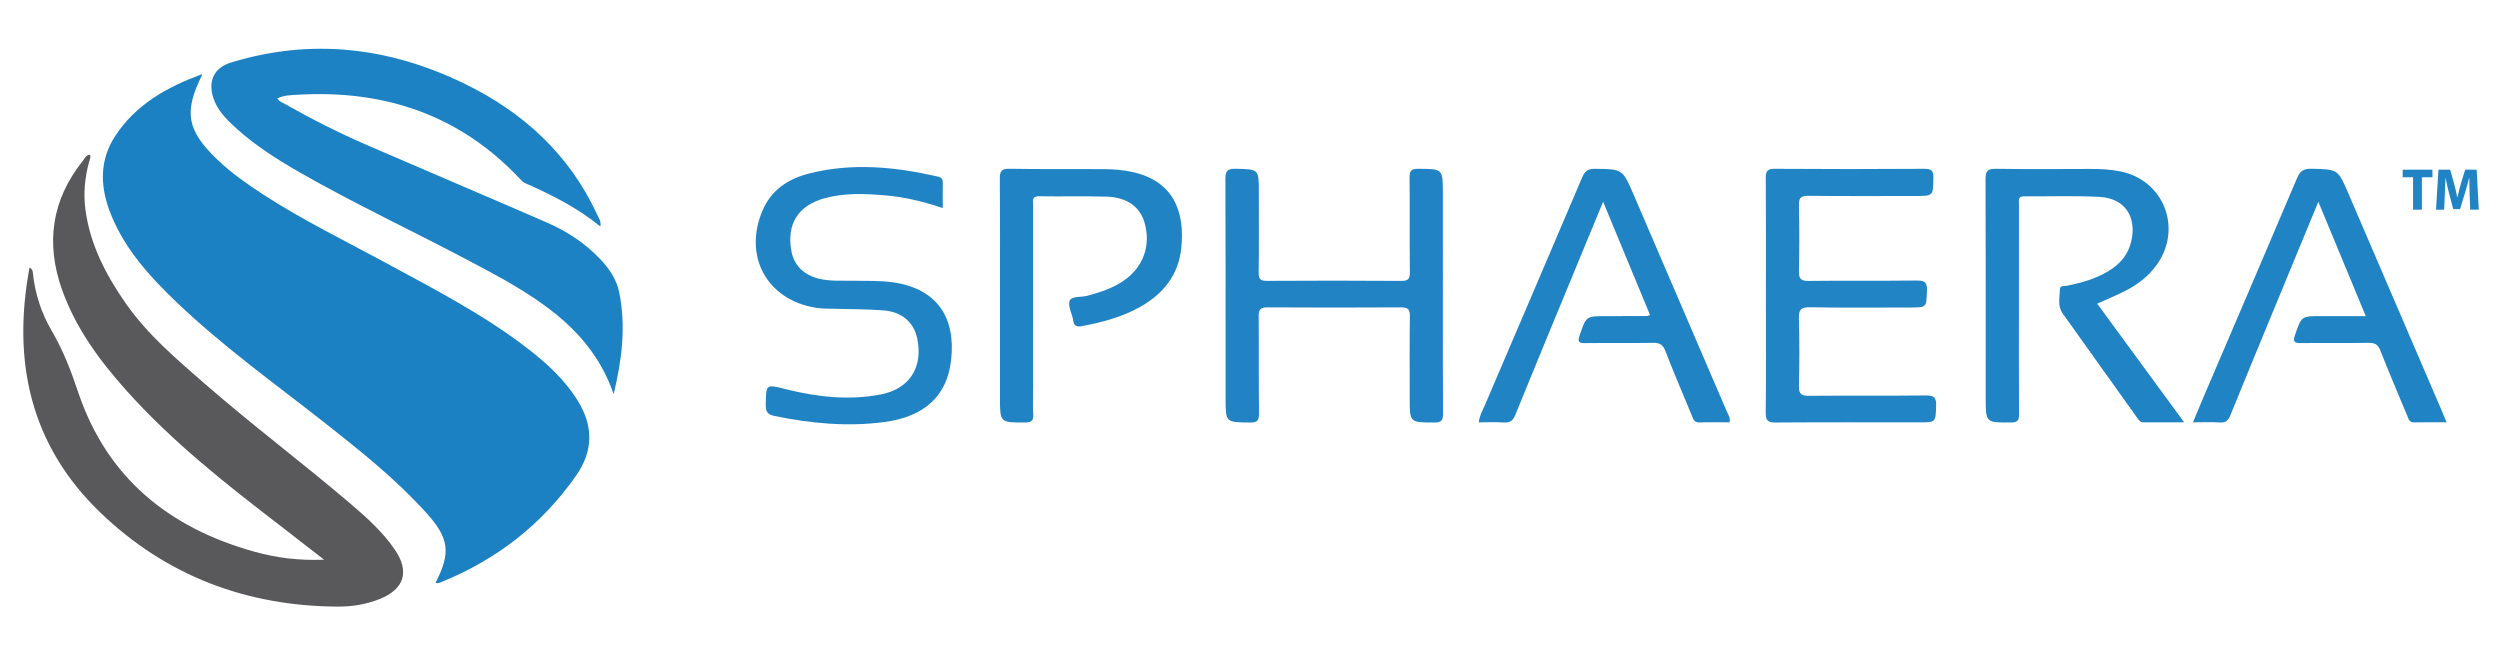 <svg xmlns="http://www.w3.org/2000/svg" xmlns:xlink="http://www.w3.org/1999/xlink" id="Layer_2" x="0px" y="0px" width="1273px" height="340px" viewBox="0 0 1273 340" xml:space="preserve"><path fill="#1B81C3" d="M102.989,38.019c-9.587,19.102-7.894,28.45,7.988,43.539c6.909,6.565,14.665,12.046,22.629,17.232 c20.259,13.191,41.981,23.753,63.188,35.253c24.423,13.243,49.173,26.007,71.335,43.008c10.087,7.738,19.479,16.213,26.19,27.21 c7.802,12.784,7.817,25.347-0.915,37.843c-17.385,24.877-40.29,42.707-68.313,54.115c-1.054,0.43-2.069,1.162-3.282,0.463 c7.795-15.144,6.98-22.563-4.683-35.479c-15.699-17.385-33.985-31.907-52.326-46.325c-25.268-19.862-51.458-38.603-74.757-60.866 c-14.282-13.646-27.51-28.187-34.451-47.181c-4.692-12.839-4.659-25.639,2.96-37.411c10.517-16.251,26.568-25.104,44.184-31.608 L102.989,38.019z"></path><path fill="#59595B" d="M45.299,82.657c-2.139,7.956-2.889,15.989-1.778,24.223c2.403,17.816,10.441,33.137,20.541,47.621 c11.088,15.901,25.731,28.265,40.172,40.862c24.107,21.029,49.713,40.234,74.053,60.975c8.369,7.131,16.608,14.467,22.843,23.659 c7.507,11.067,4.741,19.969-7.681,24.976c-6.881,2.771-14.141,3.955-21.49,3.916c-46.478-0.248-87.349-15.685-120.836-47.869 C15.478,226.762,6.088,184.12,15.03,136.263c1.753,0.909,1.645,2.187,1.768,3.293c1.141,10.236,4.273,19.904,9.45,28.713 c5.833,9.929,9.849,20.387,13.521,31.333c14.662,43.701,46.396,69.303,89.95,81.375c11.015,3.053,22.298,4.529,35.311,4.021 c-8.153-6.33-15.159-11.823-22.223-17.242c-27.641-21.202-55.006-42.726-78.352-68.803c-13.734-15.343-25.868-31.758-32.862-51.415 c-8.482-23.837-5.245-45.823,10.638-65.724c0.976-1.223,1.588-3.025,3.635-3.032C46.368,80.2,45.642,81.385,45.299,82.657z"></path><path fill="#1C82C4" d="M145.306,53.068c13.617,7.716,27.584,14.755,41.938,20.975c30.363,13.156,60.838,26.049,91.179,39.253 c10.137,4.412,19.356,10.389,27.053,18.481c4.667,4.906,8.485,10.436,9.833,17.114c3.441,17.027,1.479,33.818-2.836,51.86 c-9.542-27.819-30.239-43.408-53.174-56.799c-6.606-3.857-13.397-7.4-20.156-10.987c-28.652-15.208-58.089-28.915-86.262-45.033 c-11.572-6.62-22.838-13.744-32.756-22.755c-4.821-4.38-9.45-8.969-11.536-15.413c-2.772-8.563,0.521-15.306,8.919-17.886 c41.046-12.608,80.69-7.842,118.828,10.651c30.092,14.591,53.703,36.175,67.892,67.065c0.73,1.591,1.987,3.09,1.449,5.723 c-11.777-9.635-24.947-16.187-38.451-22.153c-1.005-0.444-1.823-1.404-2.609-2.237c-30.666-32.504-68.856-45.22-112.75-42.705 c-3.523,0.202-7.269,0.199-10.704,1.916C142.233,51.786,143.895,52.269,145.306,53.068z"></path><path fill="#2083C4" d="M1067.896,154.633c14.635,19.973,29.152,39.785,44.261,60.4c-7.506,0-14.079-0.029-20.651,0.02 c-1.854,0.014-2.581-1.357-3.422-2.535c-12.582-17.604-25.105-35.25-37.719-52.833c-2.854-3.976-1.512-8.346-1.438-12.547 c0.034-1.891,2.433-1.389,3.731-1.659c7.368-1.533,14.551-3.521,21.042-7.474c5.761-3.507,9.93-8.204,11.507-14.995 c2.932-12.615-3.188-22.017-16.008-22.736c-12.785-0.718-25.641-0.17-38.463-0.313c-3.353-0.038-2.688,2.174-2.689,4.055 c-0.021,16.821-0.013,33.643-0.013,50.465c0,18.821-0.074,37.643,0.069,56.459c0.024,3.263-0.896,4.18-4.168,4.191 c-12.809,0.049-12.809,0.168-12.809-12.529c0.001-37.142,0.068-74.285-0.096-111.426c-0.021-4.171,1.128-5.281,5.245-5.222 c16.153,0.234,32.313,0.136,48.469,0.072c5.017-0.019,10.012,0.26,14.906,1.244c22.714,4.567,32.051,29.96,17.878,48.485 c-4.127,5.394-9.448,9.375-15.45,12.402C1077.64,150.399,1073.029,152.307,1067.896,154.633z"></path><path fill="#2183C4" d="M734.714,150.664c0,19.99-0.079,39.979,0.075,59.968c0.026,3.447-0.864,4.519-4.415,4.511 c-12.542-0.031-12.543,0.107-12.543-12.224c0-13.993-0.114-27.987,0.079-41.978c0.05-3.56-1.104-4.45-4.522-4.43 c-22.652,0.135-45.312,0.137-67.966-0.001c-3.447-0.021-4.54,0.917-4.503,4.449c0.176,16.489-0.039,32.982,0.167,49.473 c0.047,3.7-0.864,4.771-4.656,4.721c-12.362-0.154-12.364,0.014-12.364-12.471c0-37.146,0.063-74.293-0.095-111.44 c-0.018-4.069,0.898-5.394,5.164-5.301c11.858,0.258,11.863,0.053,11.863,11.945c0,13.659,0.104,27.321-0.075,40.979 c-0.044,3.314,0.967,4.168,4.205,4.15c22.82-0.132,45.644-0.156,68.464,0.017c3.671,0.028,4.348-1.217,4.313-4.556 c-0.161-15.99,0.018-31.983-0.146-47.973c-0.034-3.357,0.692-4.563,4.331-4.546c12.623,0.06,12.624-0.093,12.624,12.736 C734.714,116.015,734.714,133.339,734.714,150.664z"></path><path fill="#2184C5" d="M899.207,150.212c0-19.821,0.088-39.642-0.079-59.462c-0.03-3.632,0.794-4.827,4.659-4.798 c25.315,0.183,50.636,0.179,75.952,0.002c3.758-0.025,4.813,0.957,4.741,4.704c-0.18,9.137,0.014,9.141-9.301,9.141 c-18.154,0-36.313,0.113-54.466-0.092c-3.828-0.044-4.769,1.106-4.689,4.79c0.232,11.155,0.231,22.321,0.002,33.476 c-0.079,3.813,0.825,5.122,4.914,5.07c18.316-0.234,36.645,0.021,54.965-0.198c4.03-0.048,5.471,0.796,5.307,5.114 c-0.33,8.617-0.065,8.627-8.797,8.627c-16.989,0-33.981,0.174-50.966-0.115c-4.574-0.078-5.546,1.381-5.438,5.649 c0.288,11.485,0.279,22.987,0.002,34.474c-0.1,4.094,1.322,4.98,5.126,4.948c19.82-0.165,39.646,0.045,59.464-0.177 c4.12-0.047,5.432,0.979,5.278,5.195c-0.305,8.485-0.066,8.496-8.324,8.496c-24.482,0-48.97-0.092-73.452,0.09 c-3.938,0.028-5.026-1.023-4.986-4.971C899.314,190.189,899.207,170.201,899.207,150.212z"></path><path fill="#2083C4" d="M480.055,105.955c-9.9-3.366-19.563-5.667-29.508-6.503c-10.309-0.865-20.624-1.282-30.75,1.518 c-13.425,3.711-19.293,13.111-16.836,26.821c1.317,7.351,6.429,12.355,14.305,14.188c5.762,1.341,11.598,0.854,17.411,0.971 c6.814,0.138,13.616-0.146,20.433,0.873c21.962,3.286,31.586,17.744,29.224,39.343c-2.034,18.598-13.75,29.063-34.115,31.749 c-18.88,2.489-37.509,0.673-56.052-3.149c-3.521-0.728-4.3-2.387-4.242-5.764c0.182-10.453,0.016-10.396,10.093-7.863 c15.973,4.012,32.154,5.858,48.454,2.727c14.676-2.821,21.628-13.887,18.612-28.401c-1.735-8.349-7.767-13.733-17.408-14.439 c-9.286-0.681-18.63-0.571-27.946-0.852c-2.16-0.065-4.344-0.14-6.47-0.489c-24.741-4.072-36.808-26.124-27.03-49.378 c4.448-10.583,13.134-16.253,23.677-18.937c21.986-5.599,43.912-3.45,65.72,1.566c1.825,0.42,2.476,1.285,2.449,3.066 C480.013,97.143,480.055,101.29,480.055,105.955z"></path><path fill="#2083C4" d="M1204.658,160.975c-8.192-19.748-16.004-38.58-24.162-58.244c-7.444,18.019-14.534,35.165-21.61,52.316 c-7.737,18.756-15.513,37.498-23.143,56.298c-1.08,2.662-2.326,3.994-5.418,3.78c-4.304-0.297-8.645-0.075-13.666-0.075 c1.957-4.687,3.688-8.929,5.493-13.143c15.834-37.003,31.732-73.976,47.432-111.037c1.518-3.584,3.16-5.02,7.229-4.937 c13.676,0.281,13.633,0.111,19.021,12.673c15.805,36.835,31.652,73.653,47.479,110.479c0.771,1.8,1.504,3.617,2.476,5.958 c-5.887,0-11.183-0.105-16.471,0.046c-2.563,0.072-2.871-1.759-3.553-3.397c-4.599-11.057-9.32-22.063-13.693-33.209 c-1.184-3.015-2.721-3.945-5.846-3.898c-11.496,0.173-22.997-0.023-34.493,0.125c-3.449,0.045-4.341-0.6-3.085-4.199 c3.303-9.476,3.129-9.536,13.082-9.536C1189.05,160.975,1196.37,160.975,1204.658,160.975z"></path><path fill="#2083C4" d="M880.685,215.047c-5.091,0-10.237-0.137-15.375,0.055c-2.82,0.104-3.169-1.922-3.903-3.695 c-4.526-10.902-9.162-21.764-13.439-32.762c-1.254-3.224-2.945-4.129-6.261-4.069c-11.491,0.204-22.988-0.015-34.479,0.139 c-3.227,0.043-4.025-0.55-2.896-3.875c3.338-9.815,3.2-9.857,13.38-9.864c6.996-0.004,13.992-0.019,20.988-0.048 c0.303-0.001,0.604-0.188,1.515-0.489c-7.873-19.004-15.728-37.963-23.91-57.713c-6.329,15.311-12.36,29.881-18.376,44.459 c-8.813,21.362-17.67,42.708-26.353,64.125c-1.2,2.959-2.772,4.022-5.91,3.813c-4.133-0.276-8.297-0.067-12.678-0.067 c0.385-3.542,2.056-6.268,3.268-9.104c16.442-38.534,33.001-77.021,49.372-115.586c1.372-3.235,2.918-4.451,6.516-4.406 c14.048,0.177,14.052,0.034,19.697,13.167c15.829,36.809,31.664,73.616,47.463,110.438 C879.996,211.182,881.258,212.704,880.685,215.047z"></path><path fill="#2083C4" d="M509.193,150.517c0-19.818,0.084-39.637-0.075-59.454c-0.029-3.708,0.636-5.196,4.84-5.124 c16.316,0.281,32.64,0.047,48.959,0.201c4.305,0.041,8.678,0.422,12.892,1.276c21.561,4.367,27.729,20.056,25.678,39.082 c-1.472,13.635-9.228,23.224-20.971,29.799c-9.261,5.186-19.343,7.864-29.701,9.771c-2.708,0.498-3.903-0.125-4.336-2.909 c-0.531-3.42-2.868-7.347-1.804-10.002c1.011-2.512,5.912-1.695,9.05-2.556c6.438-1.766,12.761-3.777,18.345-7.588 c10.1-6.893,14.122-18.065,10.713-29.748c-2.313-7.926-9.007-12.828-19.177-13.134c-11.481-0.347-22.981,0.001-34.471-0.194 c-4.026-0.068-3.06,2.564-3.062,4.682c-0.03,30.81-0.021,61.619-0.021,92.429c0,4.664-0.22,9.341,0.072,13.984 c0.215,3.422-1.122,4.081-4.252,4.09c-12.68,0.039-12.68,0.142-12.68-12.646C509.193,185.157,509.193,167.837,509.193,150.517z"></path><g>	<path fill="#2083C4" d="M1228.739,90.259h-5.297v-3.871h15.159v3.871h-5.385v16.513h-4.478V90.259z"></path>	<path fill="#2083C4" d="M1257.537,98.969c-0.088-2.45-0.176-5.414-0.176-8.377h-0.088c-0.614,2.601-1.434,5.504-2.194,7.894  l-2.4,7.954h-3.482l-2.107-7.894c-0.644-2.389-1.316-5.292-1.785-7.954h-0.059c-0.117,2.752-0.205,5.897-0.351,8.438l-0.352,7.742  h-4.127l1.259-20.384h5.941l1.932,6.805c0.614,2.359,1.229,4.899,1.668,7.289h0.088c0.556-2.359,1.229-5.051,1.873-7.319  l2.107-6.774h5.823l1.083,20.384h-4.36L1257.537,98.969z"></path></g></svg>